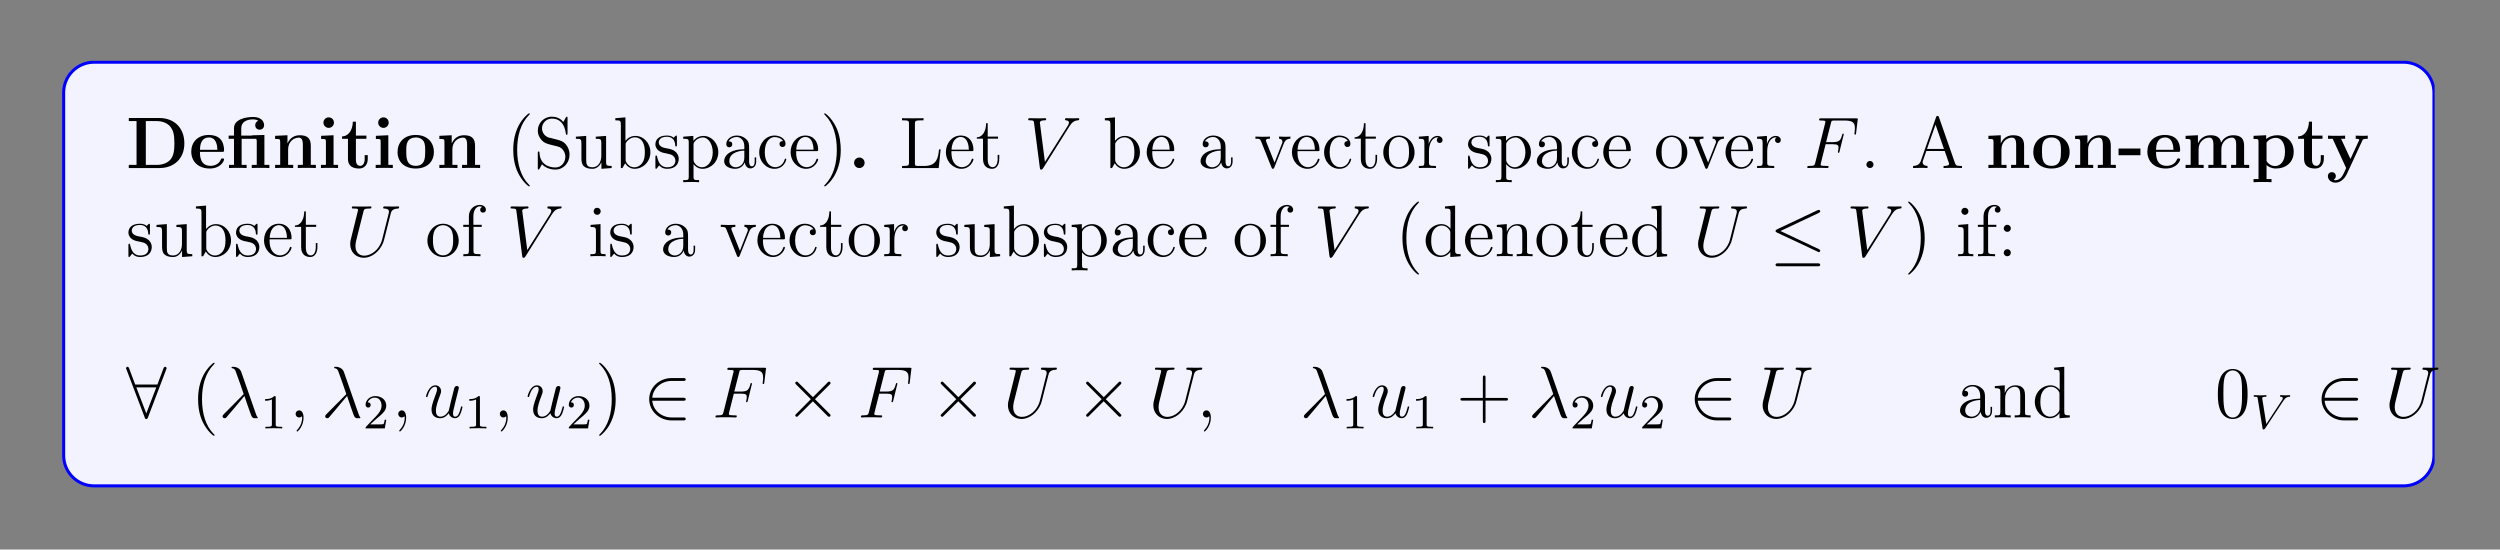 <?xml version="1.0" encoding="UTF-8"?>
<svg xmlns="http://www.w3.org/2000/svg" xmlns:xlink="http://www.w3.org/1999/xlink" width="408.468" height="89.788" viewBox="0 0 408.468 89.788">
<rect x="0" y="0" width="408.468" height="89.788" fill="#808080" stroke="none"/>
<defs>
<g>
<g id="glyph-0-0">
</g>
<g id="glyph-0-1">
<path d="M 0.453 -8.172 L 0.453 -7.672 L 1.719 -7.672 L 1.719 -0.516 L 0.453 -0.516 L 0.453 0 L 5.469 0 C 7.766 0 9.531 -1.469 9.531 -4.016 C 9.531 -6.719 7.719 -8.172 5.469 -8.172 Z M 3.234 -0.516 L 3.234 -7.672 L 5.016 -7.672 C 6.062 -7.672 6.891 -7.266 7.328 -6.641 C 7.672 -6.156 7.906 -5.562 7.906 -4.031 C 7.906 -2.641 7.719 -2.016 7.312 -1.453 C 6.891 -0.906 6.094 -0.516 5.016 -0.516 Z M 3.234 -0.516 "/>
</g>
<g id="glyph-0-2">
<path d="M 5.391 -2.641 C 5.656 -2.641 5.734 -2.641 5.734 -2.938 C 5.734 -3.297 5.656 -4.188 5.109 -4.75 C 4.609 -5.25 3.938 -5.406 3.25 -5.406 C 1.391 -5.406 0.375 -4.188 0.375 -2.688 C 0.375 -1.016 1.594 0.078 3.391 0.078 C 5.203 0.078 5.734 -1.188 5.734 -1.391 C 5.734 -1.578 5.562 -1.578 5.484 -1.578 C 5.297 -1.578 5.281 -1.531 5.203 -1.391 C 4.906 -0.609 4.109 -0.359 3.547 -0.359 C 1.812 -0.359 1.797 -1.969 1.797 -2.641 Z M 1.797 -2.984 C 1.828 -3.469 1.844 -3.938 2.094 -4.359 C 2.312 -4.75 2.734 -5 3.25 -5 C 4.516 -5 4.625 -3.578 4.641 -2.984 Z M 1.797 -2.984 "/>
</g>
<g id="glyph-0-3">
<path d="M 4.141 -5.344 L 4.141 -5.297 L 2.422 -5.297 L 2.422 -6.484 C 2.422 -7.828 3.828 -7.953 4.297 -7.953 C 4.438 -7.953 4.859 -7.953 5.219 -7.719 C 4.859 -7.594 4.703 -7.312 4.703 -7 C 4.703 -6.562 5.016 -6.266 5.422 -6.266 C 5.812 -6.266 6.156 -6.547 6.156 -7 C 6.156 -7.656 5.609 -8.344 4.406 -8.344 C 3.047 -8.344 1.234 -7.938 1.234 -6.5 L 1.234 -5.297 L 0.359 -5.297 L 0.359 -4.781 L 1.234 -4.781 L 1.234 -0.516 L 0.422 -0.516 L 0.422 0 C 0.688 -0.031 1.531 -0.031 1.859 -0.031 C 2.188 -0.031 3.031 -0.031 3.297 0 L 3.297 -0.516 L 2.484 -0.516 L 2.484 -4.781 L 4.594 -4.781 C 4.891 -4.781 4.953 -4.766 4.953 -4.344 L 4.953 -0.516 L 4.141 -0.516 L 4.141 0 C 4.406 -0.031 5.25 -0.031 5.578 -0.031 C 5.906 -0.031 6.75 -0.031 7.016 0 L 7.016 -0.516 L 6.203 -0.516 L 6.203 -5.406 Z M 4.141 -5.344 "/>
</g>
<g id="glyph-0-4">
<path d="M 6.328 -3.641 C 6.328 -4.781 5.844 -5.359 4.531 -5.359 C 3.672 -5.359 2.938 -4.953 2.531 -4.047 L 2.516 -4.047 L 2.516 -5.359 L 0.5 -5.266 L 0.5 -4.75 C 1.234 -4.75 1.328 -4.75 1.328 -4.297 L 1.328 -0.516 L 0.5 -0.516 L 0.5 0 C 0.781 -0.031 1.641 -0.031 1.969 -0.031 C 2.297 -0.031 3.172 -0.031 3.453 0 L 3.453 -0.516 L 2.625 -0.516 L 2.625 -3.047 C 2.625 -4.344 3.578 -4.969 4.344 -4.969 C 4.781 -4.969 5.031 -4.688 5.031 -3.781 L 5.031 -0.516 L 4.203 -0.516 L 4.203 0 C 4.484 -0.031 5.344 -0.031 5.672 -0.031 C 6.016 -0.031 6.875 -0.031 7.156 0 L 7.156 -0.516 L 6.328 -0.516 Z M 6.328 -3.641 "/>
</g>
<g id="glyph-0-5">
<path d="M 2.656 -7.422 C 2.656 -7.922 2.266 -8.281 1.797 -8.281 C 1.312 -8.281 0.938 -7.875 0.938 -7.422 C 0.938 -6.969 1.312 -6.562 1.797 -6.562 C 2.266 -6.562 2.656 -6.938 2.656 -7.422 Z M 0.562 -5.266 L 0.562 -4.75 C 1.266 -4.75 1.344 -4.75 1.344 -4.297 L 1.344 -0.516 L 0.531 -0.516 L 0.531 0 C 0.797 -0.031 1.625 -0.031 1.938 -0.031 C 2.281 -0.031 3.047 -0.031 3.328 0 L 3.328 -0.516 L 2.594 -0.516 L 2.594 -5.359 Z M 0.562 -5.266 "/>
</g>
<g id="glyph-0-6">
<path d="M 2.516 -4.781 L 4.234 -4.781 L 4.234 -5.297 L 2.516 -5.297 L 2.516 -7.578 L 2.016 -7.578 C 2 -6.391 1.438 -5.203 0.25 -5.172 L 0.25 -4.781 L 1.219 -4.781 L 1.219 -1.469 C 1.219 -0.203 2.188 0.078 3.047 0.078 C 3.938 0.078 4.453 -0.594 4.453 -1.484 L 4.453 -2.109 L 3.953 -2.109 L 3.953 -1.484 C 3.953 -0.703 3.594 -0.359 3.234 -0.359 C 2.516 -0.359 2.516 -1.156 2.516 -1.438 Z M 2.516 -4.781 "/>
</g>
<g id="glyph-0-7">
<path d="M 6.312 -2.609 C 6.312 -4.219 5.219 -5.406 3.344 -5.406 C 1.406 -5.406 0.375 -4.156 0.375 -2.609 C 0.375 -1.047 1.469 0.078 3.344 0.078 C 5.281 0.078 6.312 -1.109 6.312 -2.609 Z M 3.344 -0.359 C 1.797 -0.359 1.797 -1.75 1.797 -2.734 C 1.797 -3.297 1.797 -3.891 2.031 -4.312 C 2.281 -4.797 2.828 -5 3.344 -5 C 4.016 -5 4.453 -4.688 4.656 -4.344 C 4.891 -3.922 4.891 -3.297 4.891 -2.734 C 4.891 -1.734 4.891 -0.359 3.344 -0.359 Z M 3.344 -0.359 "/>
</g>
<g id="glyph-0-8">
<path d="M 2.719 -0.859 C 2.719 -1.344 2.328 -1.719 1.859 -1.719 C 1.391 -1.719 1 -1.344 1 -0.859 C 1 -0.375 1.391 0 1.859 0 C 2.328 0 2.719 -0.375 2.719 -0.859 Z M 2.719 -0.859 "/>
</g>
<g id="glyph-0-9">
<path d="M 3.719 -2.094 L 3.719 -3.188 L 0.141 -3.188 L 0.141 -2.094 Z M 3.719 -2.094 "/>
</g>
<g id="glyph-0-10">
<path d="M 10.062 -3.641 C 10.062 -4.75 9.594 -5.359 8.266 -5.359 C 7.062 -5.359 6.5 -4.547 6.312 -4.172 C 6.109 -5.188 5.312 -5.359 4.547 -5.359 C 3.391 -5.359 2.781 -4.625 2.531 -4.047 L 2.516 -4.047 L 2.516 -5.359 L 0.5 -5.266 L 0.5 -4.75 C 1.234 -4.75 1.328 -4.75 1.328 -4.297 L 1.328 -0.516 L 0.5 -0.516 L 0.5 0 C 0.781 -0.031 1.641 -0.031 1.969 -0.031 C 2.297 -0.031 3.172 -0.031 3.453 0 L 3.453 -0.516 L 2.625 -0.516 L 2.625 -3.047 C 2.625 -4.344 3.594 -4.969 4.344 -4.969 C 4.781 -4.969 5.047 -4.703 5.047 -3.781 L 5.047 -0.516 L 4.219 -0.516 L 4.219 0 C 4.5 -0.031 5.359 -0.031 5.688 -0.031 C 6.016 -0.031 6.891 -0.031 7.172 0 L 7.172 -0.516 L 6.344 -0.516 L 6.344 -3.047 C 6.344 -4.344 7.312 -4.969 8.062 -4.969 C 8.5 -4.969 8.766 -4.703 8.766 -3.781 L 8.766 -0.516 L 7.938 -0.516 L 7.938 0 C 8.219 -0.031 9.078 -0.031 9.406 -0.031 C 9.734 -0.031 10.609 -0.031 10.891 0 L 10.891 -0.516 L 10.062 -0.516 Z M 10.062 -3.641 "/>
</g>
<g id="glyph-0-11">
<path d="M 3.359 1.797 L 2.547 1.797 L 2.547 -0.484 C 2.844 -0.219 3.359 0.078 4.078 0.078 C 5.703 0.078 6.984 -0.922 6.984 -2.656 C 6.984 -4.297 5.875 -5.359 4.266 -5.359 C 3.562 -5.359 2.953 -5.125 2.484 -4.75 L 2.484 -5.359 L 0.422 -5.266 L 0.422 -4.75 C 1.156 -4.75 1.234 -4.75 1.234 -4.297 L 1.234 1.797 L 0.422 1.797 L 0.422 2.312 C 0.688 2.281 1.547 2.281 1.891 2.281 C 2.219 2.281 3.094 2.281 3.359 2.312 Z M 2.547 -4.172 C 2.984 -4.75 3.609 -4.938 4.078 -4.938 C 4.859 -4.938 5.562 -4.234 5.562 -2.656 C 5.562 -0.938 4.703 -0.328 3.938 -0.328 C 3.422 -0.328 2.906 -0.578 2.547 -1.141 Z M 2.547 -4.172 "/>
</g>
<g id="glyph-0-12">
<path d="M 5.906 -4.516 C 5.969 -4.688 6.016 -4.781 6.781 -4.781 L 6.781 -5.297 C 6.375 -5.266 6.328 -5.266 5.844 -5.266 C 5.516 -5.266 5.5 -5.266 4.812 -5.297 L 4.812 -4.781 C 4.828 -4.781 5.391 -4.781 5.391 -4.625 C 5.391 -4.594 5.359 -4.516 5.344 -4.484 L 3.953 -1.484 L 2.422 -4.781 L 3.078 -4.781 L 3.078 -5.297 C 2.797 -5.266 1.984 -5.266 1.641 -5.266 C 1.297 -5.266 0.594 -5.266 0.281 -5.297 L 0.281 -4.781 L 1.047 -4.781 L 3.25 0 C 3.188 0.141 3.031 0.484 2.969 0.625 C 2.719 1.172 2.344 1.984 1.5 1.984 C 1.453 1.984 1.312 1.984 1.188 1.922 C 1.203 1.906 1.562 1.766 1.562 1.312 C 1.562 0.922 1.281 0.672 0.922 0.672 C 0.547 0.672 0.266 0.922 0.266 1.328 C 0.266 1.891 0.781 2.391 1.5 2.391 C 2.484 2.391 3.125 1.5 3.359 0.984 Z M 5.906 -4.516 "/>
</g>
<g id="glyph-1-0">
</g>
<g id="glyph-1-1">
<path d="M 3.875 2.891 C 3.875 2.859 3.875 2.844 3.672 2.641 C 2.484 1.438 1.812 -0.531 1.812 -2.969 C 1.812 -5.281 2.375 -7.266 3.75 -8.672 C 3.875 -8.781 3.875 -8.812 3.875 -8.844 C 3.875 -8.922 3.812 -8.938 3.766 -8.938 C 3.609 -8.938 2.641 -8.078 2.047 -6.922 C 1.438 -5.703 1.172 -4.438 1.172 -2.969 C 1.172 -1.906 1.328 -0.484 1.953 0.781 C 2.656 2.219 3.641 3 3.766 3 C 3.812 3 3.875 2.969 3.875 2.891 Z M 3.875 2.891 "/>
</g>
<g id="glyph-1-2">
<path d="M 2.484 -4.969 C 1.875 -5.125 1.328 -5.719 1.328 -6.484 C 1.328 -7.312 2 -8.078 2.938 -8.078 C 4.891 -8.078 5.156 -6.141 5.219 -5.625 C 5.25 -5.484 5.25 -5.438 5.359 -5.438 C 5.5 -5.438 5.5 -5.5 5.5 -5.703 L 5.5 -8.125 C 5.5 -8.328 5.5 -8.391 5.375 -8.391 C 5.344 -8.391 5.297 -8.391 5.203 -8.234 L 4.812 -7.516 C 4.25 -8.25 3.453 -8.391 2.938 -8.391 C 1.609 -8.391 0.641 -7.328 0.641 -6.109 C 0.641 -5.547 0.844 -5.016 1.281 -4.547 C 1.703 -4.078 2.125 -3.969 2.969 -3.75 C 3.391 -3.656 4.047 -3.5 4.203 -3.422 C 4.766 -3.141 5.141 -2.5 5.141 -1.844 C 5.141 -0.938 4.5 -0.094 3.516 -0.094 C 2.984 -0.094 2.234 -0.219 1.656 -0.734 C 0.969 -1.359 0.922 -2.219 0.906 -2.609 C 0.891 -2.703 0.797 -2.703 0.781 -2.703 C 0.641 -2.703 0.641 -2.641 0.641 -2.438 L 0.641 -0.031 C 0.641 0.188 0.641 0.25 0.766 0.25 C 0.828 0.25 0.844 0.219 0.938 0.078 C 0.984 -0.016 1.234 -0.453 1.328 -0.625 C 1.75 -0.156 2.5 0.25 3.531 0.25 C 4.859 0.25 5.828 -0.875 5.828 -2.188 C 5.828 -2.922 5.562 -3.453 5.234 -3.844 C 4.797 -4.391 4.25 -4.516 3.797 -4.641 Z M 2.484 -4.969 "/>
</g>
<g id="glyph-1-3">
<path d="M 3.625 -5.125 L 3.625 -4.781 C 4.438 -4.781 4.531 -4.703 4.531 -4.109 L 4.531 -1.984 C 4.531 -0.969 4 -0.125 3.094 -0.125 C 2.125 -0.125 2.062 -0.672 2.062 -1.312 L 2.062 -5.25 L 0.375 -5.125 L 0.375 -4.781 C 1.281 -4.781 1.281 -4.75 1.281 -3.688 L 1.281 -1.891 C 1.281 -1.156 1.281 -0.734 1.641 -0.328 C 1.938 -0.031 2.422 0.125 3.031 0.125 C 3.234 0.125 3.609 0.125 4.016 -0.219 C 4.359 -0.5 4.547 -0.953 4.547 -0.953 L 4.547 0.125 L 6.219 0 L 6.219 -0.344 C 5.406 -0.344 5.312 -0.422 5.312 -1.016 L 5.312 -5.25 Z M 3.625 -5.125 "/>
</g>
<g id="glyph-1-4">
<path d="M 1.984 -8.281 L 0.328 -8.141 L 0.328 -7.797 C 1.141 -7.797 1.234 -7.719 1.234 -7.125 L 1.234 0 L 1.5 0 C 1.547 -0.094 1.891 -0.688 1.938 -0.781 C 2.203 -0.328 2.719 0.125 3.484 0.125 C 4.859 0.125 6.062 -1.031 6.062 -2.578 C 6.062 -4.094 4.938 -5.25 3.609 -5.25 C 2.953 -5.25 2.391 -4.953 1.984 -4.453 Z M 2.016 -3.812 C 2.016 -4.031 2.016 -4.047 2.141 -4.25 C 2.438 -4.672 2.953 -5.016 3.547 -5.016 C 3.906 -5.016 5.156 -4.875 5.156 -2.594 C 5.156 -1.781 5.031 -1.281 4.75 -0.859 C 4.5 -0.484 4.031 -0.125 3.438 -0.125 C 2.797 -0.125 2.375 -0.531 2.172 -0.859 C 2.016 -1.109 2.016 -1.156 2.016 -1.359 Z M 2.016 -3.812 "/>
</g>
<g id="glyph-1-5">
<path d="M 3.906 -5.047 C 3.906 -5.25 3.906 -5.312 3.797 -5.312 C 3.703 -5.312 3.469 -5.062 3.391 -4.953 C 3.016 -5.25 2.641 -5.312 2.266 -5.312 C 0.828 -5.312 0.391 -4.531 0.391 -3.875 C 0.391 -3.75 0.391 -3.328 0.844 -2.906 C 1.234 -2.578 1.641 -2.484 2.188 -2.391 C 2.844 -2.25 3 -2.219 3.297 -1.984 C 3.5 -1.797 3.656 -1.531 3.656 -1.203 C 3.656 -0.688 3.359 -0.125 2.312 -0.125 C 1.531 -0.125 0.953 -0.578 0.688 -1.766 C 0.641 -1.984 0.641 -1.984 0.625 -2 C 0.609 -2.047 0.562 -2.047 0.531 -2.047 C 0.391 -2.047 0.391 -1.984 0.391 -1.781 L 0.391 -0.156 C 0.391 0.062 0.391 0.125 0.516 0.125 C 0.578 0.125 0.578 0.109 0.781 -0.141 C 0.844 -0.219 0.844 -0.25 1.031 -0.438 C 1.484 0.125 2.125 0.125 2.328 0.125 C 3.578 0.125 4.203 -0.578 4.203 -1.516 C 4.203 -2.156 3.797 -2.547 3.703 -2.641 C 3.266 -3.016 2.938 -3.094 2.156 -3.234 C 1.797 -3.297 0.938 -3.469 0.938 -4.188 C 0.938 -4.547 1.188 -5.109 2.25 -5.109 C 3.547 -5.109 3.625 -4 3.641 -3.625 C 3.656 -3.531 3.75 -3.531 3.781 -3.531 C 3.906 -3.531 3.906 -3.594 3.906 -3.797 Z M 3.906 -5.047 "/>
</g>
<g id="glyph-1-6">
<path d="M 2.922 1.969 C 2.156 1.969 2.016 1.969 2.016 1.438 L 2.016 -0.641 C 2.234 -0.344 2.719 0.125 3.484 0.125 C 4.859 0.125 6.062 -1.031 6.062 -2.578 C 6.062 -4.094 4.938 -5.25 3.641 -5.25 C 2.594 -5.25 2.031 -4.5 1.984 -4.453 L 1.984 -5.25 L 0.328 -5.125 L 0.328 -4.781 C 1.172 -4.781 1.234 -4.703 1.234 -4.172 L 1.234 1.438 C 1.234 1.969 1.109 1.969 0.328 1.969 L 0.328 2.312 C 0.641 2.281 1.281 2.281 1.625 2.281 C 1.969 2.281 2.609 2.281 2.922 2.312 Z M 2.016 -3.797 C 2.016 -4.031 2.016 -4.047 2.141 -4.234 C 2.5 -4.766 3.094 -5 3.547 -5 C 4.438 -5 5.156 -3.906 5.156 -2.578 C 5.156 -1.156 4.344 -0.125 3.422 -0.125 C 3.047 -0.125 2.703 -0.281 2.469 -0.5 C 2.188 -0.781 2.016 -1.016 2.016 -1.344 Z M 2.016 -3.797 "/>
</g>
<g id="glyph-1-7">
<path d="M 4.609 -3.188 C 4.609 -3.828 4.609 -4.297 4.078 -4.766 C 3.656 -5.156 3.125 -5.312 2.594 -5.312 C 1.625 -5.312 0.875 -4.672 0.875 -3.906 C 0.875 -3.547 1.094 -3.391 1.375 -3.391 C 1.656 -3.391 1.859 -3.594 1.859 -3.875 C 1.859 -4.359 1.438 -4.359 1.25 -4.359 C 1.531 -4.859 2.094 -5.078 2.578 -5.078 C 3.125 -5.078 3.828 -4.625 3.828 -3.547 L 3.828 -3.078 C 1.438 -3.047 0.531 -2.031 0.531 -1.125 C 0.531 -0.172 1.625 0.125 2.344 0.125 C 3.141 0.125 3.672 -0.359 3.906 -0.938 C 3.953 -0.375 4.312 0.062 4.828 0.062 C 5.078 0.062 5.766 -0.109 5.766 -1.062 L 5.766 -1.734 L 5.516 -1.734 L 5.516 -1.062 C 5.516 -0.375 5.219 -0.281 5.062 -0.281 C 4.609 -0.281 4.609 -0.922 4.609 -1.094 Z M 3.828 -1.688 C 3.828 -0.516 2.953 -0.125 2.438 -0.125 C 1.859 -0.125 1.375 -0.547 1.375 -1.125 C 1.375 -2.688 3.391 -2.844 3.828 -2.859 Z M 3.828 -1.688 "/>
</g>
<g id="glyph-1-8">
<path d="M 4.312 -4.406 C 4.172 -4.406 3.734 -4.406 3.734 -3.922 C 3.734 -3.641 3.938 -3.438 4.219 -3.438 C 4.5 -3.438 4.719 -3.594 4.719 -3.953 C 4.719 -4.75 3.891 -5.312 2.922 -5.312 C 1.531 -5.312 0.422 -4.078 0.422 -2.578 C 0.422 -1.047 1.562 0.125 2.906 0.125 C 4.484 0.125 4.844 -1.312 4.844 -1.422 C 4.844 -1.531 4.75 -1.531 4.719 -1.531 C 4.609 -1.531 4.609 -1.484 4.562 -1.344 C 4.297 -0.5 3.656 -0.141 3.016 -0.141 C 2.281 -0.141 1.328 -0.781 1.328 -2.594 C 1.328 -4.562 2.344 -5.062 2.938 -5.062 C 3.391 -5.062 4.047 -4.875 4.312 -4.406 Z M 4.312 -4.406 "/>
</g>
<g id="glyph-1-9">
<path d="M 4.562 -2.766 C 4.828 -2.766 4.859 -2.766 4.859 -3 C 4.859 -4.203 4.203 -5.312 2.766 -5.312 C 1.406 -5.312 0.359 -4.094 0.359 -2.609 C 0.359 -1.031 1.578 0.125 2.891 0.125 C 4.312 0.125 4.859 -1.172 4.859 -1.422 C 4.859 -1.484 4.797 -1.531 4.719 -1.531 C 4.625 -1.531 4.609 -1.484 4.578 -1.422 C 4.266 -0.422 3.469 -0.141 2.969 -0.141 C 2.469 -0.141 1.266 -0.484 1.266 -2.547 L 1.266 -2.766 Z M 1.281 -3 C 1.375 -4.859 2.422 -5.078 2.75 -5.078 C 4.031 -5.078 4.094 -3.391 4.109 -3 Z M 1.281 -3 "/>
</g>
<g id="glyph-1-10">
<path d="M 3.359 -2.969 C 3.359 -3.875 3.25 -5.359 2.578 -6.734 C 1.875 -8.172 0.891 -8.938 0.766 -8.938 C 0.719 -8.938 0.656 -8.922 0.656 -8.844 C 0.656 -8.812 0.656 -8.781 0.859 -8.578 C 2.047 -7.375 2.719 -5.406 2.719 -2.984 C 2.719 -0.672 2.156 1.328 0.781 2.734 C 0.656 2.844 0.656 2.859 0.656 2.891 C 0.656 2.969 0.719 3 0.766 3 C 0.922 3 1.891 2.141 2.484 0.969 C 3.094 -0.25 3.359 -1.531 3.359 -2.969 Z M 3.359 -2.969 "/>
</g>
<g id="glyph-1-11">
<path d="M 6.797 -3.047 L 6.531 -3.047 C 6.406 -1.859 6.266 -0.344 4.172 -0.344 L 3.141 -0.344 C 2.609 -0.344 2.594 -0.422 2.594 -0.828 L 2.594 -7.219 C 2.594 -7.656 2.609 -7.797 3.641 -7.797 L 4 -7.797 L 4 -8.141 C 3.656 -8.125 2.609 -8.125 2.188 -8.125 C 1.844 -8.125 0.781 -8.125 0.484 -8.141 L 0.484 -7.797 L 0.734 -7.797 C 1.578 -7.797 1.625 -7.672 1.625 -7.234 L 1.625 -0.906 C 1.625 -0.469 1.578 -0.344 0.734 -0.344 L 0.484 -0.344 L 0.484 0 L 6.484 0 Z M 6.797 -3.047 "/>
</g>
<g id="glyph-1-12">
<path d="M 2 -4.797 L 3.688 -4.797 L 3.688 -5.141 L 2 -5.141 L 2 -7.328 L 1.734 -7.328 C 1.734 -6.219 1.297 -5.062 0.219 -5.031 L 0.219 -4.797 L 1.234 -4.797 L 1.234 -1.484 C 1.234 -0.156 2.109 0.125 2.734 0.125 C 3.5 0.125 3.891 -0.625 3.891 -1.484 L 3.891 -2.156 L 3.625 -2.156 L 3.625 -1.5 C 3.625 -0.641 3.281 -0.141 2.812 -0.141 C 2 -0.141 2 -1.25 2 -1.453 Z M 2 -4.797 "/>
</g>
<g id="glyph-1-13">
<path d="M 4.859 -4 C 4.969 -4.266 5.172 -4.781 5.938 -4.797 L 5.938 -5.141 C 5.594 -5.109 5.422 -5.109 5.062 -5.109 C 4.797 -5.109 4.625 -5.109 4.078 -5.141 L 4.078 -4.797 C 4.578 -4.766 4.641 -4.406 4.641 -4.281 C 4.641 -4.172 4.609 -4.109 4.547 -3.969 L 3.344 -0.891 L 2 -4.25 C 1.938 -4.422 1.938 -4.422 1.938 -4.484 C 1.938 -4.797 2.391 -4.797 2.594 -4.797 L 2.594 -5.141 C 2.297 -5.109 1.688 -5.109 1.359 -5.109 C 0.969 -5.109 0.938 -5.109 0.219 -5.141 L 0.219 -4.797 C 0.875 -4.797 1 -4.75 1.141 -4.375 L 2.844 -0.109 C 2.906 0.062 2.938 0.125 3.078 0.125 C 3.156 0.125 3.234 0.094 3.312 -0.109 Z M 4.859 -4 "/>
</g>
<g id="glyph-1-14">
<path d="M 5.469 -2.547 C 5.469 -4.094 4.297 -5.312 2.922 -5.312 C 1.484 -5.312 0.359 -4.047 0.359 -2.547 C 0.359 -1.031 1.547 0.125 2.906 0.125 C 4.312 0.125 5.469 -1.047 5.469 -2.547 Z M 2.922 -0.141 C 2.484 -0.141 1.938 -0.328 1.594 -0.922 C 1.281 -1.453 1.266 -2.156 1.266 -2.656 C 1.266 -3.109 1.266 -3.844 1.641 -4.375 C 1.969 -4.891 2.484 -5.078 2.906 -5.078 C 3.375 -5.078 3.875 -4.859 4.203 -4.406 C 4.562 -3.844 4.562 -3.094 4.562 -2.656 C 4.562 -2.234 4.562 -1.5 4.25 -0.938 C 3.922 -0.375 3.375 -0.141 2.922 -0.141 Z M 2.922 -0.141 "/>
</g>
<g id="glyph-1-15">
<path d="M 1.984 -2.781 C 1.984 -3.938 2.469 -5.016 3.391 -5.016 C 3.484 -5.016 3.5 -5.016 3.547 -5 C 3.453 -4.953 3.266 -4.891 3.266 -4.562 C 3.266 -4.219 3.547 -4.094 3.734 -4.094 C 3.969 -4.094 4.203 -4.25 4.203 -4.562 C 4.203 -4.922 3.891 -5.25 3.375 -5.25 C 2.359 -5.25 2.016 -4.156 1.938 -3.938 L 1.938 -5.25 L 0.328 -5.125 L 0.328 -4.781 C 1.141 -4.781 1.234 -4.703 1.234 -4.109 L 1.234 -0.875 C 1.234 -0.344 1.109 -0.344 0.328 -0.344 L 0.328 0 C 0.672 -0.031 1.328 -0.031 1.688 -0.031 C 2 -0.031 2.844 -0.031 3.125 0 L 3.125 -0.344 L 2.891 -0.344 C 2.016 -0.344 1.984 -0.484 1.984 -0.906 Z M 1.984 -2.781 "/>
</g>
<g id="glyph-1-16">
<path d="M 2.188 -0.578 C 2.188 -0.906 1.922 -1.156 1.625 -1.156 C 1.281 -1.156 1.031 -0.875 1.031 -0.578 C 1.031 -0.219 1.328 0 1.609 0 C 1.938 0 2.188 -0.25 2.188 -0.578 Z M 2.188 -0.578 "/>
</g>
<g id="glyph-1-17">
<path d="M 4.609 -8.297 C 4.562 -8.438 4.547 -8.516 4.375 -8.516 C 4.203 -8.516 4.188 -8.469 4.125 -8.281 L 1.641 -1.156 C 1.469 -0.672 1.125 -0.359 0.375 -0.344 L 0.375 0 C 1.094 -0.031 1.125 -0.031 1.516 -0.031 C 1.844 -0.031 2.422 -0.031 2.734 0 L 2.734 -0.344 C 2.234 -0.359 1.938 -0.609 1.938 -0.938 C 1.938 -1.016 1.938 -1.031 1.984 -1.188 L 2.547 -2.781 L 5.547 -2.781 L 6.203 -0.906 C 6.266 -0.766 6.266 -0.734 6.266 -0.703 C 6.266 -0.344 5.656 -0.344 5.359 -0.344 L 5.359 0 C 5.625 -0.031 6.562 -0.031 6.906 -0.031 C 7.234 -0.031 8.094 -0.031 8.375 0 L 8.375 -0.344 C 7.594 -0.344 7.375 -0.344 7.219 -0.828 Z M 4.047 -7.094 L 5.422 -3.125 L 2.656 -3.125 Z M 4.047 -7.094 "/>
</g>
<g id="glyph-1-18">
<path d="M 2.047 -4.797 L 3.391 -4.797 L 3.391 -5.141 L 2.031 -5.141 L 2.031 -6.531 C 2.031 -7.609 2.578 -8.156 3.062 -8.156 C 3.156 -8.156 3.344 -8.125 3.484 -8.062 C 3.438 -8.047 3.141 -7.938 3.141 -7.594 C 3.141 -7.312 3.328 -7.125 3.594 -7.125 C 3.891 -7.125 4.078 -7.312 4.078 -7.609 C 4.078 -8.047 3.641 -8.391 3.078 -8.391 C 2.234 -8.391 1.297 -7.75 1.297 -6.531 L 1.297 -5.141 L 0.375 -5.141 L 0.375 -4.797 L 1.297 -4.797 L 1.297 -0.875 C 1.297 -0.344 1.172 -0.344 0.391 -0.344 L 0.391 0 C 0.734 -0.031 1.391 -0.031 1.734 -0.031 C 2.062 -0.031 2.906 -0.031 3.188 0 L 3.188 -0.344 L 2.938 -0.344 C 2.078 -0.344 2.047 -0.484 2.047 -0.906 Z M 2.047 -4.797 "/>
</g>
<g id="glyph-1-19">
<path d="M 2.078 -7.344 C 2.078 -7.656 1.828 -7.922 1.484 -7.922 C 1.188 -7.922 0.922 -7.672 0.922 -7.359 C 0.922 -7 1.203 -6.766 1.484 -6.766 C 1.859 -6.766 2.078 -7.078 2.078 -7.344 Z M 0.422 -5.125 L 0.422 -4.781 C 1.188 -4.781 1.297 -4.703 1.297 -4.125 L 1.297 -0.875 C 1.297 -0.344 1.172 -0.344 0.391 -0.344 L 0.391 0 C 0.734 -0.031 1.297 -0.031 1.641 -0.031 C 1.781 -0.031 2.469 -0.031 2.875 0 L 2.875 -0.344 C 2.094 -0.344 2.047 -0.406 2.047 -0.875 L 2.047 -5.25 Z M 0.422 -5.125 "/>
</g>
<g id="glyph-1-20">
<path d="M 3.578 -8.141 L 3.578 -7.797 C 4.391 -7.797 4.484 -7.719 4.484 -7.125 L 4.484 -4.5 C 4.234 -4.844 3.719 -5.25 3 -5.25 C 1.609 -5.25 0.422 -4.094 0.422 -2.562 C 0.422 -1.047 1.547 0.125 2.859 0.125 C 3.766 0.125 4.297 -0.484 4.453 -0.703 L 4.453 0.125 L 6.141 0 L 6.141 -0.344 C 5.328 -0.344 5.234 -0.422 5.234 -1.016 L 5.234 -8.281 Z M 4.453 -1.391 C 4.453 -1.188 4.453 -1.141 4.297 -0.875 C 4 -0.469 3.516 -0.125 2.922 -0.125 C 2.609 -0.125 1.328 -0.234 1.328 -2.547 C 1.328 -3.406 1.469 -3.891 1.734 -4.281 C 1.969 -4.656 2.438 -5.016 3.047 -5.016 C 3.781 -5.016 4.203 -4.484 4.312 -4.297 C 4.453 -4.094 4.453 -4.062 4.453 -3.844 Z M 4.453 -1.391 "/>
</g>
<g id="glyph-1-21">
<path d="M 5.312 -2.891 C 5.312 -4 5.312 -4.344 5.031 -4.719 C 4.688 -5.188 4.125 -5.25 3.719 -5.25 C 2.562 -5.25 2.109 -4.266 2.016 -4.031 L 2 -4.031 L 2 -5.25 L 0.375 -5.125 L 0.375 -4.781 C 1.188 -4.781 1.281 -4.703 1.281 -4.109 L 1.281 -0.875 C 1.281 -0.344 1.156 -0.344 0.375 -0.344 L 0.375 0 C 0.688 -0.031 1.328 -0.031 1.672 -0.031 C 2.016 -0.031 2.656 -0.031 2.969 0 L 2.969 -0.344 C 2.203 -0.344 2.062 -0.344 2.062 -0.875 L 2.062 -3.094 C 2.062 -4.344 2.891 -5.016 3.625 -5.016 C 4.359 -5.016 4.531 -4.406 4.531 -3.688 L 4.531 -0.875 C 4.531 -0.344 4.406 -0.344 3.625 -0.344 L 3.625 0 C 3.938 -0.031 4.578 -0.031 4.906 -0.031 C 5.25 -0.031 5.906 -0.031 6.219 0 L 6.219 -0.344 C 5.609 -0.344 5.312 -0.344 5.312 -0.703 Z M 5.312 -2.891 "/>
</g>
<g id="glyph-1-22">
<path d="M 2.188 -4.562 C 2.188 -4.891 1.922 -5.141 1.625 -5.141 C 1.281 -5.141 1.031 -4.859 1.031 -4.562 C 1.031 -4.203 1.328 -3.984 1.609 -3.984 C 1.938 -3.984 2.188 -4.234 2.188 -4.562 Z M 2.188 -0.578 C 2.188 -0.906 1.922 -1.156 1.625 -1.156 C 1.281 -1.156 1.031 -0.875 1.031 -0.578 C 1.031 -0.219 1.328 0 1.609 0 C 1.938 0 2.188 -0.25 2.188 -0.578 Z M 2.188 -0.578 "/>
</g>
<g id="glyph-1-23">
<path d="M 4.75 -2.75 L 8.047 -2.75 C 8.219 -2.75 8.422 -2.75 8.422 -2.969 C 8.422 -3.188 8.219 -3.188 8.047 -3.188 L 4.75 -3.188 L 4.75 -6.484 C 4.75 -6.656 4.75 -6.859 4.547 -6.859 C 4.312 -6.859 4.312 -6.672 4.312 -6.484 L 4.312 -3.188 L 1.031 -3.188 C 0.859 -3.188 0.641 -3.188 0.641 -2.984 C 0.641 -2.75 0.844 -2.75 1.031 -2.75 L 4.312 -2.75 L 4.312 0.531 C 4.312 0.703 4.312 0.922 4.531 0.922 C 4.75 0.922 4.75 0.719 4.75 0.531 Z M 4.75 -2.75 "/>
</g>
<g id="glyph-1-24">
<path d="M 5.344 -3.812 C 5.344 -4.797 5.281 -5.766 4.859 -6.672 C 4.359 -7.672 3.5 -7.922 2.922 -7.922 C 2.234 -7.922 1.391 -7.578 0.938 -6.594 C 0.609 -5.844 0.484 -5.109 0.484 -3.812 C 0.484 -2.656 0.578 -1.781 1 -0.938 C 1.469 -0.031 2.281 0.25 2.906 0.25 C 3.953 0.25 4.547 -0.375 4.891 -1.062 C 5.312 -1.953 5.344 -3.125 5.344 -3.812 Z M 2.906 0.016 C 2.531 0.016 1.75 -0.203 1.531 -1.5 C 1.391 -2.219 1.391 -3.125 1.391 -3.953 C 1.391 -4.938 1.391 -5.812 1.578 -6.516 C 1.781 -7.312 2.391 -7.688 2.906 -7.688 C 3.359 -7.688 4.047 -7.422 4.281 -6.391 C 4.438 -5.703 4.438 -4.766 4.438 -3.953 C 4.438 -3.156 4.438 -2.25 4.297 -1.531 C 4.078 -0.219 3.328 0.016 2.906 0.016 Z M 2.906 0.016 "/>
</g>
<g id="glyph-2-0">
</g>
<g id="glyph-2-1">
<path d="M 7.375 -6.812 C 7.781 -7.469 8.156 -7.75 8.766 -7.797 C 8.875 -7.812 8.984 -7.812 8.984 -8.016 C 8.984 -8.078 8.953 -8.141 8.844 -8.141 C 8.625 -8.141 8.125 -8.125 7.906 -8.125 C 7.562 -8.125 7.203 -8.141 6.859 -8.141 C 6.766 -8.141 6.656 -8.141 6.656 -7.922 C 6.656 -7.812 6.766 -7.797 6.812 -7.797 C 7.25 -7.766 7.297 -7.547 7.297 -7.406 C 7.297 -7.219 7.125 -6.953 7.125 -6.938 L 3.375 -1 L 2.547 -7.422 C 2.547 -7.766 3.156 -7.797 3.297 -7.797 C 3.469 -7.797 3.578 -7.797 3.578 -8.016 C 3.578 -8.141 3.453 -8.141 3.406 -8.141 C 3.203 -8.141 2.969 -8.125 2.766 -8.125 L 2.094 -8.125 C 1.234 -8.125 0.875 -8.141 0.859 -8.141 C 0.781 -8.141 0.641 -8.141 0.641 -7.922 C 0.641 -7.797 0.734 -7.797 0.922 -7.797 C 1.531 -7.797 1.562 -7.688 1.594 -7.391 L 2.547 -0.031 C 2.594 0.219 2.594 0.25 2.75 0.25 C 2.891 0.25 2.953 0.219 3.078 0.031 Z M 7.375 -6.812 "/>
</g>
<g id="glyph-2-2">
<path d="M 3.547 -3.891 L 4.688 -3.891 C 5.594 -3.891 5.656 -3.688 5.656 -3.344 C 5.656 -3.188 5.641 -3.016 5.578 -2.75 C 5.562 -2.703 5.547 -2.641 5.547 -2.625 C 5.547 -2.547 5.594 -2.484 5.672 -2.484 C 5.766 -2.484 5.781 -2.547 5.828 -2.734 L 6.516 -5.516 C 6.516 -5.562 6.484 -5.625 6.406 -5.625 C 6.297 -5.625 6.281 -5.578 6.234 -5.375 C 5.984 -4.484 5.75 -4.234 4.703 -4.234 L 3.625 -4.234 L 4.406 -7.312 C 4.5 -7.734 4.531 -7.766 5.016 -7.766 L 6.609 -7.766 C 8.109 -7.766 8.328 -7.328 8.328 -6.484 C 8.328 -6.406 8.328 -6.156 8.281 -5.844 C 8.281 -5.797 8.25 -5.641 8.25 -5.594 C 8.25 -5.5 8.312 -5.453 8.375 -5.453 C 8.469 -5.453 8.516 -5.516 8.531 -5.719 L 8.781 -7.812 C 8.781 -7.844 8.812 -7.969 8.812 -7.984 C 8.812 -8.125 8.703 -8.125 8.484 -8.125 L 2.844 -8.125 C 2.609 -8.125 2.484 -8.125 2.484 -7.906 C 2.484 -7.766 2.578 -7.766 2.781 -7.766 C 3.516 -7.766 3.516 -7.688 3.516 -7.562 C 3.516 -7.5 3.5 -7.453 3.469 -7.312 L 1.859 -0.875 C 1.75 -0.469 1.734 -0.344 0.891 -0.344 C 0.672 -0.344 0.547 -0.344 0.547 -0.125 C 0.547 0 0.656 0 0.734 0 C 0.953 0 1.188 -0.031 1.422 -0.031 L 2.969 -0.031 C 3.234 -0.031 3.516 0 3.781 0 C 3.891 0 4.031 0 4.031 -0.219 C 4.031 -0.344 3.953 -0.344 3.703 -0.344 C 2.75 -0.344 2.734 -0.422 2.734 -0.609 C 2.734 -0.672 2.75 -0.766 2.781 -0.844 Z M 3.547 -3.891 "/>
</g>
<g id="glyph-2-3">
<path d="M 6.031 -2.734 C 5.609 -1.078 4.234 -0.094 3.109 -0.094 C 2.25 -0.094 1.672 -0.672 1.672 -1.656 C 1.672 -1.703 1.672 -2.062 1.797 -2.594 L 2.969 -7.266 C 3.078 -7.672 3.094 -7.797 3.953 -7.797 C 4.156 -7.797 4.281 -7.797 4.281 -8.016 C 4.281 -8.141 4.172 -8.141 4.094 -8.141 C 3.891 -8.141 3.641 -8.125 3.406 -8.125 L 2 -8.125 C 1.781 -8.125 1.531 -8.141 1.297 -8.141 C 1.219 -8.141 1.078 -8.141 1.078 -7.922 C 1.078 -7.797 1.156 -7.797 1.391 -7.797 C 2.094 -7.797 2.094 -7.703 2.094 -7.578 C 2.094 -7.5 2.016 -7.156 1.953 -6.953 L 0.922 -2.781 C 0.875 -2.641 0.812 -2.328 0.812 -2 C 0.812 -0.688 1.75 0.25 3.047 0.25 C 4.25 0.25 5.594 -0.703 6.203 -2.219 C 6.281 -2.422 6.391 -2.844 6.469 -3.156 C 6.578 -3.594 6.828 -4.641 6.922 -4.953 L 7.375 -6.734 C 7.516 -7.359 7.625 -7.75 8.672 -7.797 C 8.766 -7.812 8.812 -7.906 8.812 -8.016 C 8.812 -8.141 8.703 -8.141 8.656 -8.141 C 8.484 -8.141 8.281 -8.125 8.109 -8.125 L 7.547 -8.125 C 6.812 -8.125 6.422 -8.141 6.406 -8.141 C 6.344 -8.141 6.203 -8.141 6.203 -7.922 C 6.203 -7.797 6.297 -7.797 6.375 -7.797 C 7.094 -7.766 7.141 -7.5 7.141 -7.281 C 7.141 -7.172 7.141 -7.141 7.094 -6.969 Z M 6.031 -2.734 "/>
</g>
<g id="glyph-2-4">
<path d="M 3.688 -7.422 C 3.391 -8.281 2.438 -8.281 2.281 -8.281 C 2.219 -8.281 2.094 -8.281 2.094 -8.156 C 2.094 -8.062 2.156 -8.047 2.219 -8.031 C 2.391 -8.016 2.547 -7.984 2.734 -7.641 C 2.844 -7.422 4.078 -3.844 4.078 -3.828 C 4.078 -3.812 4.062 -3.797 3.969 -3.703 L 0.875 -0.578 C 0.734 -0.422 0.625 -0.328 0.625 -0.172 C 0.625 -0.016 0.781 0.125 0.969 0.125 C 1.016 0.125 1.141 0.109 1.219 0.031 C 1.406 -0.141 3.109 -2.234 4.203 -3.516 C 4.5 -2.594 4.891 -1.484 5.25 -0.484 C 5.312 -0.312 5.375 -0.141 5.547 0.016 C 5.656 0.125 5.688 0.125 6.016 0.125 L 6.25 0.125 C 6.297 0.125 6.375 0.125 6.375 0.031 C 6.375 -0.031 6.359 -0.031 6.312 -0.078 C 6.219 -0.219 6.125 -0.422 6.078 -0.578 Z M 3.688 -7.422 "/>
</g>
<g id="glyph-2-5">
<path d="M 2.328 0.047 C 2.328 -0.641 2.094 -1.156 1.609 -1.156 C 1.234 -1.156 1.031 -0.844 1.031 -0.578 C 1.031 -0.328 1.219 0 1.625 0 C 1.781 0 1.906 -0.047 2.016 -0.156 C 2.031 -0.172 2.047 -0.172 2.062 -0.172 C 2.094 -0.172 2.094 -0.016 2.094 0.047 C 2.094 0.438 2.016 1.219 1.328 1.984 C 1.188 2.141 1.188 2.156 1.188 2.188 C 1.188 2.234 1.25 2.297 1.312 2.297 C 1.406 2.297 2.328 1.422 2.328 0.047 Z M 2.328 0.047 "/>
</g>
<g id="glyph-2-6">
<path d="M 4.062 -0.688 C 4.219 -0.031 4.797 0.125 5.078 0.125 C 5.453 0.125 5.75 -0.125 5.938 -0.531 C 6.141 -0.969 6.297 -1.672 6.297 -1.703 C 6.297 -1.766 6.25 -1.812 6.172 -1.812 C 6.062 -1.812 6.062 -1.75 6.016 -1.578 C 5.797 -0.75 5.578 -0.125 5.109 -0.125 C 4.75 -0.125 4.75 -0.516 4.75 -0.672 C 4.75 -0.938 4.781 -1.062 4.906 -1.562 C 4.984 -1.891 5.062 -2.203 5.141 -2.547 L 5.625 -4.484 C 5.703 -4.781 5.703 -4.797 5.703 -4.844 C 5.703 -5.016 5.562 -5.141 5.391 -5.141 C 5.047 -5.141 4.953 -4.844 4.891 -4.547 C 4.766 -4.078 4.125 -1.516 4.047 -1.094 C 4.031 -1.094 3.562 -0.125 2.688 -0.125 C 2.078 -0.125 1.953 -0.656 1.953 -1.094 C 1.953 -1.781 2.281 -2.734 2.594 -3.531 C 2.734 -3.906 2.797 -4.062 2.797 -4.297 C 2.797 -4.812 2.438 -5.25 1.859 -5.25 C 0.766 -5.25 0.328 -3.531 0.328 -3.438 C 0.328 -3.391 0.375 -3.328 0.453 -3.328 C 0.562 -3.328 0.578 -3.375 0.625 -3.547 C 0.906 -4.562 1.375 -5.016 1.828 -5.016 C 1.938 -5.016 2.141 -5 2.141 -4.625 C 2.141 -4.312 2 -3.969 1.828 -3.516 C 1.297 -2.094 1.234 -1.641 1.234 -1.281 C 1.234 -0.078 2.156 0.125 2.641 0.125 C 3.406 0.125 3.828 -0.406 4.062 -0.688 Z M 4.062 -0.688 "/>
</g>
<g id="glyph-3-0">
</g>
<g id="glyph-3-1">
<path d="M 8.047 -7.078 C 8.172 -7.141 8.281 -7.203 8.281 -7.344 C 8.281 -7.469 8.172 -7.578 8.031 -7.578 C 7.969 -7.578 7.875 -7.531 7.828 -7.516 L 1.234 -4.406 C 1.031 -4.297 0.984 -4.219 0.984 -4.125 C 0.984 -4.016 1.062 -3.938 1.234 -3.859 L 7.828 -0.766 C 7.969 -0.672 8 -0.672 8.031 -0.672 C 8.172 -0.672 8.281 -0.781 8.281 -0.922 C 8.281 -1.031 8.219 -1.094 8.016 -1.188 L 1.781 -4.125 Z M 7.859 1.641 C 8.062 1.641 8.281 1.641 8.281 1.391 C 8.281 1.156 8.016 1.156 7.844 1.156 L 1.422 1.156 C 1.234 1.156 0.984 1.156 0.984 1.391 C 0.984 1.641 1.203 1.641 1.406 1.641 Z M 7.859 1.641 "/>
</g>
<g id="glyph-3-2">
<path d="M 6.562 -7.828 C 6.625 -7.953 6.625 -7.969 6.625 -8.031 C 6.625 -8.156 6.531 -8.281 6.391 -8.281 C 6.234 -8.281 6.156 -8.125 6.109 -8 L 5.125 -5.375 L 1.5 -5.375 L 0.516 -8 C 0.453 -8.172 0.391 -8.281 0.234 -8.281 C 0.125 -8.281 0 -8.156 0 -8.031 C 0 -8.016 0 -7.984 0.078 -7.828 L 3.047 -0.016 C 3.094 0.156 3.156 0.266 3.312 0.266 C 3.484 0.266 3.531 0.125 3.578 0.016 Z M 1.688 -4.906 L 4.938 -4.906 L 3.312 -0.656 Z M 1.688 -4.906 "/>
</g>
<g id="glyph-3-3">
<path d="M 6.531 -2.734 C 6.734 -2.734 6.953 -2.734 6.953 -2.984 C 6.953 -3.219 6.734 -3.219 6.531 -3.219 L 1.484 -3.219 C 1.625 -4.812 3 -5.969 4.672 -5.969 L 6.531 -5.969 C 6.734 -5.969 6.953 -5.969 6.953 -6.203 C 6.953 -6.438 6.734 -6.438 6.531 -6.438 L 4.656 -6.438 C 2.609 -6.438 0.984 -4.891 0.984 -2.984 C 0.984 -1.078 2.609 0.484 4.656 0.484 L 6.531 0.484 C 6.734 0.484 6.953 0.484 6.953 0.234 C 6.953 0 6.734 0 6.531 0 L 4.672 0 C 3 0 1.625 -1.141 1.484 -2.734 Z M 6.531 -2.734 "/>
</g>
<g id="glyph-3-4">
<path d="M 4.641 -3.312 L 2.25 -5.688 C 2.109 -5.828 2.094 -5.859 1.984 -5.859 C 1.875 -5.859 1.75 -5.75 1.75 -5.609 C 1.75 -5.531 1.781 -5.516 1.906 -5.375 L 4.297 -2.984 L 1.906 -0.578 C 1.781 -0.453 1.75 -0.422 1.75 -0.344 C 1.75 -0.219 1.875 -0.109 1.984 -0.109 C 2.094 -0.109 2.109 -0.125 2.25 -0.281 L 4.625 -2.641 L 7.094 -0.172 C 7.125 -0.172 7.203 -0.109 7.266 -0.109 C 7.422 -0.109 7.516 -0.219 7.516 -0.344 C 7.516 -0.375 7.516 -0.422 7.469 -0.484 C 7.469 -0.5 5.562 -2.375 4.969 -2.984 L 7.156 -5.156 C 7.219 -5.234 7.391 -5.391 7.453 -5.453 C 7.469 -5.484 7.516 -5.531 7.516 -5.609 C 7.516 -5.75 7.422 -5.859 7.266 -5.859 C 7.172 -5.859 7.125 -5.812 7 -5.672 Z M 4.641 -3.312 "/>
</g>
<g id="glyph-4-0">
</g>
<g id="glyph-4-1">
<path d="M 2.5 -5.062 C 2.5 -5.281 2.484 -5.281 2.266 -5.281 C 1.938 -4.969 1.516 -4.781 0.766 -4.781 L 0.766 -4.516 C 0.984 -4.516 1.406 -4.516 1.875 -4.734 L 1.875 -0.656 C 1.875 -0.359 1.844 -0.266 1.094 -0.266 L 0.812 -0.266 L 0.812 0 C 1.141 -0.031 1.828 -0.031 2.172 -0.031 C 2.531 -0.031 3.234 -0.031 3.562 0 L 3.562 -0.266 L 3.281 -0.266 C 2.516 -0.266 2.5 -0.359 2.5 -0.656 Z M 2.5 -5.062 "/>
</g>
<g id="glyph-4-2">
<path d="M 2.25 -1.625 C 2.375 -1.734 2.703 -2 2.828 -2.109 C 3.328 -2.562 3.797 -3 3.797 -3.734 C 3.797 -4.672 3 -5.281 2 -5.281 C 1.047 -5.281 0.422 -4.562 0.422 -3.859 C 0.422 -3.469 0.734 -3.406 0.844 -3.406 C 1.016 -3.406 1.25 -3.531 1.25 -3.828 C 1.25 -4.25 0.859 -4.25 0.766 -4.25 C 1 -4.828 1.531 -5.031 1.922 -5.031 C 2.656 -5.031 3.031 -4.391 3.031 -3.734 C 3.031 -2.906 2.453 -2.297 1.516 -1.344 L 0.516 -0.297 C 0.422 -0.219 0.422 -0.203 0.422 0 L 3.562 0 L 3.797 -1.422 L 3.547 -1.422 C 3.516 -1.266 3.453 -0.859 3.359 -0.719 C 3.312 -0.656 2.719 -0.656 2.578 -0.656 L 1.172 -0.656 Z M 2.25 -1.625 "/>
</g>
<g id="glyph-5-0">
</g>
<g id="glyph-5-1">
<path d="M 5.328 -4.484 C 5.719 -5.094 6.031 -5.156 6.344 -5.172 C 6.438 -5.172 6.469 -5.25 6.469 -5.328 C 6.469 -5.344 6.453 -5.438 6.359 -5.438 C 6.266 -5.438 6.297 -5.406 5.703 -5.406 C 5.203 -5.406 4.984 -5.438 4.953 -5.438 C 4.922 -5.438 4.797 -5.438 4.797 -5.281 C 4.797 -5.172 4.906 -5.172 4.938 -5.172 C 5.156 -5.156 5.25 -5.078 5.25 -4.938 C 5.25 -4.797 5.188 -4.703 5.141 -4.641 L 2.562 -0.719 L 1.906 -4.812 C 1.891 -4.891 1.891 -4.922 1.891 -4.953 C 1.891 -5.047 2 -5.172 2.406 -5.172 C 2.5 -5.172 2.609 -5.172 2.609 -5.328 C 2.609 -5.359 2.578 -5.438 2.484 -5.438 C 2.406 -5.438 2.094 -5.422 2.031 -5.406 L 1.531 -5.406 C 0.812 -5.406 0.703 -5.438 0.641 -5.438 C 0.609 -5.438 0.484 -5.438 0.484 -5.281 C 0.484 -5.172 0.594 -5.172 0.703 -5.172 C 1.109 -5.172 1.125 -5.094 1.156 -4.906 L 1.938 -0.062 C 1.953 0.109 1.969 0.172 2.109 0.172 C 2.25 0.172 2.297 0.094 2.359 0.016 Z M 5.328 -4.484 "/>
</g>
</g>
<clipPath id="clip-0">
<path clip-rule="nonzero" d="M 10.156 10 L 397.789 10 L 397.789 79.637 L 10.156 79.637 Z M 10.156 10 "/>
</clipPath>
<clipPath id="clip-1">
<path clip-rule="nonzero" d="M 10.402 74.418 L 10.402 15.156 C 10.402 12.41 12.629 10.188 15.375 10.188 L 392.57 10.188 C 395.316 10.188 397.539 12.41 397.539 15.156 L 397.539 74.418 C 397.539 77.164 395.316 79.387 392.57 79.387 L 15.375 79.387 C 12.629 79.387 10.402 77.164 10.402 74.418 Z M 10.402 74.418 "/>
</clipPath>
<clipPath id="clip-2">
<path clip-rule="nonzero" d="M 10.156 9.938 L 397.789 9.938 L 397.789 79.637 L 10.156 79.637 Z M 10.156 9.938 "/>
</clipPath>
</defs>
<g clip-path="url(#clip-0)">
<g clip-path="url(#clip-1)">
<path fill-rule="nonzero" fill="rgb(95%, 95%, 100%)" fill-opacity="1" d="M 10.402 74.418 L 10.402 15.156 C 10.402 12.41 12.629 10.188 15.375 10.188 L 392.57 10.188 C 395.316 10.188 397.539 12.41 397.539 15.156 L 397.539 74.418 C 397.539 77.164 395.316 79.387 392.57 79.387 L 15.375 79.387 C 12.629 79.387 10.402 77.164 10.402 74.418 Z M 10.402 74.418 "/>
</g>
</g>
<g clip-path="url(#clip-2)">
<path fill="none" stroke-width="0.498" stroke-linecap="butt" stroke-linejoin="miter" stroke="rgb(0%, 0%, 100%)" stroke-opacity="1" stroke-miterlimit="10" d="M 0.248 5.231 L 0.248 64.633 C 0.248 67.386 2.48 69.613 5.232 69.613 L 383.318 69.613 C 386.071 69.613 388.298 67.386 388.298 64.633 L 388.298 5.231 C 388.298 2.479 386.071 0.251 383.318 0.251 L 5.232 0.251 C 2.48 0.251 0.248 2.479 0.248 5.231 Z M 0.248 5.231 " transform="matrix(0.998, 0, 0, -0.998, 10.155, 79.637)"/>
</g>
<g fill="rgb(0%, 0%, 0%)" fill-opacity="1">
<use xlink:href="#glyph-0-1" x="20.591" y="27.456"/>
<use xlink:href="#glyph-0-2" x="30.875" y="27.456"/>
<use xlink:href="#glyph-0-3" x="36.997" y="27.456"/>
<use xlink:href="#glyph-0-4" x="44.452" y="27.456"/>
<use xlink:href="#glyph-0-5" x="51.906" y="27.456"/>
<use xlink:href="#glyph-0-6" x="55.633" y="27.456"/>
<use xlink:href="#glyph-0-5" x="60.852" y="27.456"/>
<use xlink:href="#glyph-0-7" x="64.579" y="27.456"/>
<use xlink:href="#glyph-0-4" x="71.288" y="27.456"/>
</g>
<g fill="rgb(0%, 0%, 0%)" fill-opacity="1">
<use xlink:href="#glyph-1-1" x="82.686" y="27.456"/>
<use xlink:href="#glyph-1-2" x="87.228" y="27.456"/>
<use xlink:href="#glyph-1-3" x="93.716" y="27.456"/>
<use xlink:href="#glyph-1-4" x="100.204" y="27.456"/>
<use xlink:href="#glyph-1-5" x="106.693" y="27.456"/>
<use xlink:href="#glyph-1-6" x="111.299" y="27.456"/>
<use xlink:href="#glyph-1-7" x="117.787" y="27.456"/>
<use xlink:href="#glyph-1-8" x="123.627" y="27.456"/>
<use xlink:href="#glyph-1-9" x="128.817" y="27.456"/>
<use xlink:href="#glyph-1-10" x="134.008" y="27.456"/>
</g>
<g fill="rgb(0%, 0%, 0%)" fill-opacity="1">
<use xlink:href="#glyph-0-8" x="138.547" y="27.456"/>
</g>
<g fill="rgb(0%, 0%, 0%)" fill-opacity="1">
<use xlink:href="#glyph-1-11" x="146.891" y="27.456"/>
<use xlink:href="#glyph-1-9" x="154.188" y="27.456"/>
<use xlink:href="#glyph-1-12" x="159.379" y="27.456"/>
</g>
<g fill="rgb(0%, 0%, 0%)" fill-opacity="1">
<use xlink:href="#glyph-2-1" x="167.353" y="27.456"/>
</g>
<g fill="rgb(0%, 0%, 0%)" fill-opacity="1">
<use xlink:href="#glyph-1-4" x="180.189" y="27.456"/>
</g>
<g fill="rgb(0%, 0%, 0%)" fill-opacity="1">
<use xlink:href="#glyph-1-9" x="186.999" y="27.456"/>
</g>
<g fill="rgb(0%, 0%, 0%)" fill-opacity="1">
<use xlink:href="#glyph-1-7" x="195.625" y="27.456"/>
</g>
<g fill="rgb(0%, 0%, 0%)" fill-opacity="1">
<use xlink:href="#glyph-1-13" x="204.899" y="27.456"/>
</g>
<g fill="rgb(0%, 0%, 0%)" fill-opacity="1">
<use xlink:href="#glyph-1-9" x="210.729" y="27.456"/>
<use xlink:href="#glyph-1-8" x="215.92" y="27.456"/>
<use xlink:href="#glyph-1-12" x="221.11" y="27.456"/>
<use xlink:href="#glyph-1-14" x="225.652" y="27.456"/>
<use xlink:href="#glyph-1-15" x="231.492" y="27.456"/>
</g>
<g fill="rgb(0%, 0%, 0%)" fill-opacity="1">
<use xlink:href="#glyph-1-5" x="239.469" y="27.456"/>
<use xlink:href="#glyph-1-6" x="244.075" y="27.456"/>
<use xlink:href="#glyph-1-7" x="250.563" y="27.456"/>
<use xlink:href="#glyph-1-8" x="256.403" y="27.456"/>
<use xlink:href="#glyph-1-9" x="261.593" y="27.456"/>
</g>
<g fill="rgb(0%, 0%, 0%)" fill-opacity="1">
<use xlink:href="#glyph-1-14" x="270.219" y="27.456"/>
</g>
<g fill="rgb(0%, 0%, 0%)" fill-opacity="1">
<use xlink:href="#glyph-1-13" x="275.736" y="27.456"/>
</g>
<g fill="rgb(0%, 0%, 0%)" fill-opacity="1">
<use xlink:href="#glyph-1-9" x="281.566" y="27.456"/>
<use xlink:href="#glyph-1-15" x="286.757" y="27.456"/>
</g>
<g fill="rgb(0%, 0%, 0%)" fill-opacity="1">
<use xlink:href="#glyph-2-2" x="294.735" y="27.456"/>
</g>
<g fill="rgb(0%, 0%, 0%)" fill-opacity="1">
<use xlink:href="#glyph-1-16" x="303.917" y="27.456"/>
</g>
<g fill="rgb(0%, 0%, 0%)" fill-opacity="1">
<use xlink:href="#glyph-1-17" x="312.194" y="27.456"/>
</g>
<g fill="rgb(0%, 0%, 0%)" fill-opacity="1">
<use xlink:href="#glyph-0-4" x="324.384" y="27.456"/>
<use xlink:href="#glyph-0-7" x="331.839" y="27.456"/>
<use xlink:href="#glyph-0-4" x="338.548" y="27.456"/>
<use xlink:href="#glyph-0-9" x="346.002" y="27.456"/>
<use xlink:href="#glyph-0-2" x="350.475" y="27.456"/>
<use xlink:href="#glyph-0-10" x="356.597" y="27.456"/>
<use xlink:href="#glyph-0-11" x="367.778" y="27.456"/>
<use xlink:href="#glyph-0-6" x="375.233" y="27.456"/>
</g>
<g fill="rgb(0%, 0%, 0%)" fill-opacity="1">
<use xlink:href="#glyph-0-12" x="380.081" y="27.456"/>
</g>
<g fill="rgb(0%, 0%, 0%)" fill-opacity="1">
<use xlink:href="#glyph-1-5" x="20.591" y="41.868"/>
<use xlink:href="#glyph-1-3" x="25.197" y="41.868"/>
<use xlink:href="#glyph-1-4" x="31.685" y="41.868"/>
<use xlink:href="#glyph-1-5" x="38.173" y="41.868"/>
<use xlink:href="#glyph-1-9" x="42.78" y="41.868"/>
<use xlink:href="#glyph-1-12" x="47.97" y="41.868"/>
</g>
<g fill="rgb(0%, 0%, 0%)" fill-opacity="1">
<use xlink:href="#glyph-2-3" x="56.405" y="41.868"/>
</g>
<g fill="rgb(0%, 0%, 0%)" fill-opacity="1">
<use xlink:href="#glyph-1-14" x="69.475" y="41.868"/>
<use xlink:href="#glyph-1-18" x="75.315" y="41.868"/>
</g>
<g fill="rgb(0%, 0%, 0%)" fill-opacity="1">
<use xlink:href="#glyph-2-1" x="82.776" y="41.868"/>
</g>
<g fill="rgb(0%, 0%, 0%)" fill-opacity="1">
<use xlink:href="#glyph-1-19" x="96.071" y="41.868"/>
<use xlink:href="#glyph-1-5" x="99.316" y="41.868"/>
</g>
<g fill="rgb(0%, 0%, 0%)" fill-opacity="1">
<use xlink:href="#glyph-1-7" x="107.81" y="41.868"/>
</g>
<g fill="rgb(0%, 0%, 0%)" fill-opacity="1">
<use xlink:href="#glyph-1-13" x="117.55" y="41.868"/>
</g>
<g fill="rgb(0%, 0%, 0%)" fill-opacity="1">
<use xlink:href="#glyph-1-9" x="123.391" y="41.868"/>
<use xlink:href="#glyph-1-8" x="128.582" y="41.868"/>
<use xlink:href="#glyph-1-12" x="133.773" y="41.868"/>
</g>
<g fill="rgb(0%, 0%, 0%)" fill-opacity="1">
<use xlink:href="#glyph-1-14" x="138.303" y="41.868"/>
<use xlink:href="#glyph-1-15" x="144.142" y="41.868"/>
</g>
<g fill="rgb(0%, 0%, 0%)" fill-opacity="1">
<use xlink:href="#glyph-1-5" x="152.584" y="41.868"/>
<use xlink:href="#glyph-1-3" x="157.19" y="41.868"/>
<use xlink:href="#glyph-1-4" x="163.679" y="41.868"/>
<use xlink:href="#glyph-1-5" x="170.167" y="41.868"/>
<use xlink:href="#glyph-1-6" x="174.773" y="41.868"/>
<use xlink:href="#glyph-1-7" x="181.261" y="41.868"/>
<use xlink:href="#glyph-1-8" x="187.101" y="41.868"/>
<use xlink:href="#glyph-1-9" x="192.292" y="41.868"/>
</g>
<g fill="rgb(0%, 0%, 0%)" fill-opacity="1">
<use xlink:href="#glyph-1-14" x="201.37" y="41.868"/>
<use xlink:href="#glyph-1-18" x="207.21" y="41.868"/>
</g>
<g fill="rgb(0%, 0%, 0%)" fill-opacity="1">
<use xlink:href="#glyph-2-1" x="214.672" y="41.868"/>
</g>
<g fill="rgb(0%, 0%, 0%)" fill-opacity="1">
<use xlink:href="#glyph-1-1" x="227.969" y="41.868"/>
<use xlink:href="#glyph-1-20" x="232.511" y="41.868"/>
<use xlink:href="#glyph-1-9" x="238.999" y="41.868"/>
<use xlink:href="#glyph-1-21" x="244.19" y="41.868"/>
<use xlink:href="#glyph-1-14" x="250.678" y="41.868"/>
<use xlink:href="#glyph-1-12" x="256.518" y="41.868"/>
<use xlink:href="#glyph-1-9" x="261.059" y="41.868"/>
<use xlink:href="#glyph-1-20" x="266.25" y="41.868"/>
</g>
<g fill="rgb(0%, 0%, 0%)" fill-opacity="1">
<use xlink:href="#glyph-2-3" x="276.629" y="41.868"/>
</g>
<g fill="rgb(0%, 0%, 0%)" fill-opacity="1">
<use xlink:href="#glyph-3-1" x="289.119" y="41.868"/>
</g>
<g fill="rgb(0%, 0%, 0%)" fill-opacity="1">
<use xlink:href="#glyph-2-1" x="301.709" y="41.868"/>
</g>
<g fill="rgb(0%, 0%, 0%)" fill-opacity="1">
<use xlink:href="#glyph-1-10" x="311.112" y="41.868"/>
</g>
<g fill="rgb(0%, 0%, 0%)" fill-opacity="1">
<use xlink:href="#glyph-1-19" x="319.542" y="41.868"/>
<use xlink:href="#glyph-1-18" x="322.786" y="41.868"/>
<use xlink:href="#glyph-1-22" x="326.354" y="41.868"/>
</g>
<g fill="rgb(0%, 0%, 0%)" fill-opacity="1">
<use xlink:href="#glyph-3-2" x="20.591" y="68.207"/>
</g>
<g fill="rgb(0%, 0%, 0%)" fill-opacity="1">
<use xlink:href="#glyph-1-1" x="31.193" y="68.207"/>
</g>
<g fill="rgb(0%, 0%, 0%)" fill-opacity="1">
<use xlink:href="#glyph-2-4" x="35.735" y="68.207"/>
</g>
<g fill="rgb(0%, 0%, 0%)" fill-opacity="1">
<use xlink:href="#glyph-4-1" x="42.547" y="69.997"/>
</g>
<g fill="rgb(0%, 0%, 0%)" fill-opacity="1">
<use xlink:href="#glyph-2-5" x="47.268" y="68.207"/>
</g>
<g fill="rgb(0%, 0%, 0%)" fill-opacity="1">
<use xlink:href="#glyph-2-4" x="52.504" y="68.207"/>
</g>
<g fill="rgb(0%, 0%, 0%)" fill-opacity="1">
<use xlink:href="#glyph-4-2" x="59.312" y="69.997"/>
</g>
<g fill="rgb(0%, 0%, 0%)" fill-opacity="1">
<use xlink:href="#glyph-2-5" x="64.033" y="68.207"/>
</g>
<g fill="rgb(0%, 0%, 0%)" fill-opacity="1">
<use xlink:href="#glyph-2-6" x="69.269" y="68.207"/>
</g>
<g fill="rgb(0%, 0%, 0%)" fill-opacity="1">
<use xlink:href="#glyph-4-1" x="75.912" y="69.997"/>
</g>
<g fill="rgb(0%, 0%, 0%)" fill-opacity="1">
<use xlink:href="#glyph-2-5" x="80.633" y="68.207"/>
</g>
<g fill="rgb(0%, 0%, 0%)" fill-opacity="1">
<use xlink:href="#glyph-2-6" x="85.869" y="68.207"/>
</g>
<g fill="rgb(0%, 0%, 0%)" fill-opacity="1">
<use xlink:href="#glyph-4-2" x="92.512" y="69.997"/>
</g>
<g fill="rgb(0%, 0%, 0%)" fill-opacity="1">
<use xlink:href="#glyph-1-10" x="97.233" y="68.207"/>
</g>
<g fill="rgb(0%, 0%, 0%)" fill-opacity="1">
<use xlink:href="#glyph-3-3" x="105.087" y="68.207"/>
</g>
<g fill="rgb(0%, 0%, 0%)" fill-opacity="1">
<use xlink:href="#glyph-2-2" x="116.352" y="68.207"/>
</g>
<g fill="rgb(0%, 0%, 0%)" fill-opacity="1">
<use xlink:href="#glyph-3-4" x="128.184" y="68.207"/>
</g>
<g fill="rgb(0%, 0%, 0%)" fill-opacity="1">
<use xlink:href="#glyph-2-2" x="140.111" y="68.207"/>
</g>
<g fill="rgb(0%, 0%, 0%)" fill-opacity="1">
<use xlink:href="#glyph-3-4" x="151.943" y="68.207"/>
</g>
<g fill="rgb(0%, 0%, 0%)" fill-opacity="1">
<use xlink:href="#glyph-2-3" x="163.87" y="68.207"/>
</g>
<g fill="rgb(0%, 0%, 0%)" fill-opacity="1">
<use xlink:href="#glyph-3-4" x="175.698" y="68.207"/>
</g>
<g fill="rgb(0%, 0%, 0%)" fill-opacity="1">
<use xlink:href="#glyph-2-3" x="187.625" y="68.207"/>
</g>
<g fill="rgb(0%, 0%, 0%)" fill-opacity="1">
<use xlink:href="#glyph-2-5" x="195.509" y="68.207"/>
</g>
<g fill="rgb(0%, 0%, 0%)" fill-opacity="1">
<use xlink:href="#glyph-2-4" x="212.41" y="68.207"/>
</g>
<g fill="rgb(0%, 0%, 0%)" fill-opacity="1">
<use xlink:href="#glyph-4-1" x="219.228" y="69.997"/>
</g>
<g fill="rgb(0%, 0%, 0%)" fill-opacity="1">
<use xlink:href="#glyph-2-6" x="223.948" y="68.207"/>
</g>
<g fill="rgb(0%, 0%, 0%)" fill-opacity="1">
<use xlink:href="#glyph-4-1" x="230.596" y="69.997"/>
</g>
<g fill="rgb(0%, 0%, 0%)" fill-opacity="1">
<use xlink:href="#glyph-1-23" x="237.967" y="68.207"/>
</g>
<g fill="rgb(0%, 0%, 0%)" fill-opacity="1">
<use xlink:href="#glyph-2-4" x="249.701" y="68.207"/>
</g>
<g fill="rgb(0%, 0%, 0%)" fill-opacity="1">
<use xlink:href="#glyph-4-2" x="256.513" y="69.997"/>
</g>
<g fill="rgb(0%, 0%, 0%)" fill-opacity="1">
<use xlink:href="#glyph-2-6" x="261.234" y="68.207"/>
</g>
<g fill="rgb(0%, 0%, 0%)" fill-opacity="1">
<use xlink:href="#glyph-4-2" x="267.881" y="69.997"/>
</g>
<g fill="rgb(0%, 0%, 0%)" fill-opacity="1">
<use xlink:href="#glyph-3-3" x="275.915" y="68.207"/>
</g>
<g fill="rgb(0%, 0%, 0%)" fill-opacity="1">
<use xlink:href="#glyph-2-3" x="287.179" y="68.207"/>
</g>
<g fill="rgb(0%, 0%, 0%)" fill-opacity="1">
<use xlink:href="#glyph-1-7" x="319.713" y="68.207"/>
<use xlink:href="#glyph-1-21" x="325.553" y="68.207"/>
<use xlink:href="#glyph-1-20" x="332.041" y="68.207"/>
</g>
<g fill="rgb(0%, 0%, 0%)" fill-opacity="1">
<use xlink:href="#glyph-1-24" x="361.883" y="68.207"/>
</g>
<g fill="rgb(0%, 0%, 0%)" fill-opacity="1">
<use xlink:href="#glyph-5-1" x="367.725" y="69.997"/>
</g>
<g fill="rgb(0%, 0%, 0%)" fill-opacity="1">
<use xlink:href="#glyph-3-3" x="378.332" y="68.207"/>
</g>
<g fill="rgb(0%, 0%, 0%)" fill-opacity="1">
<use xlink:href="#glyph-2-3" x="389.596" y="68.207"/>
</g>
</svg>
